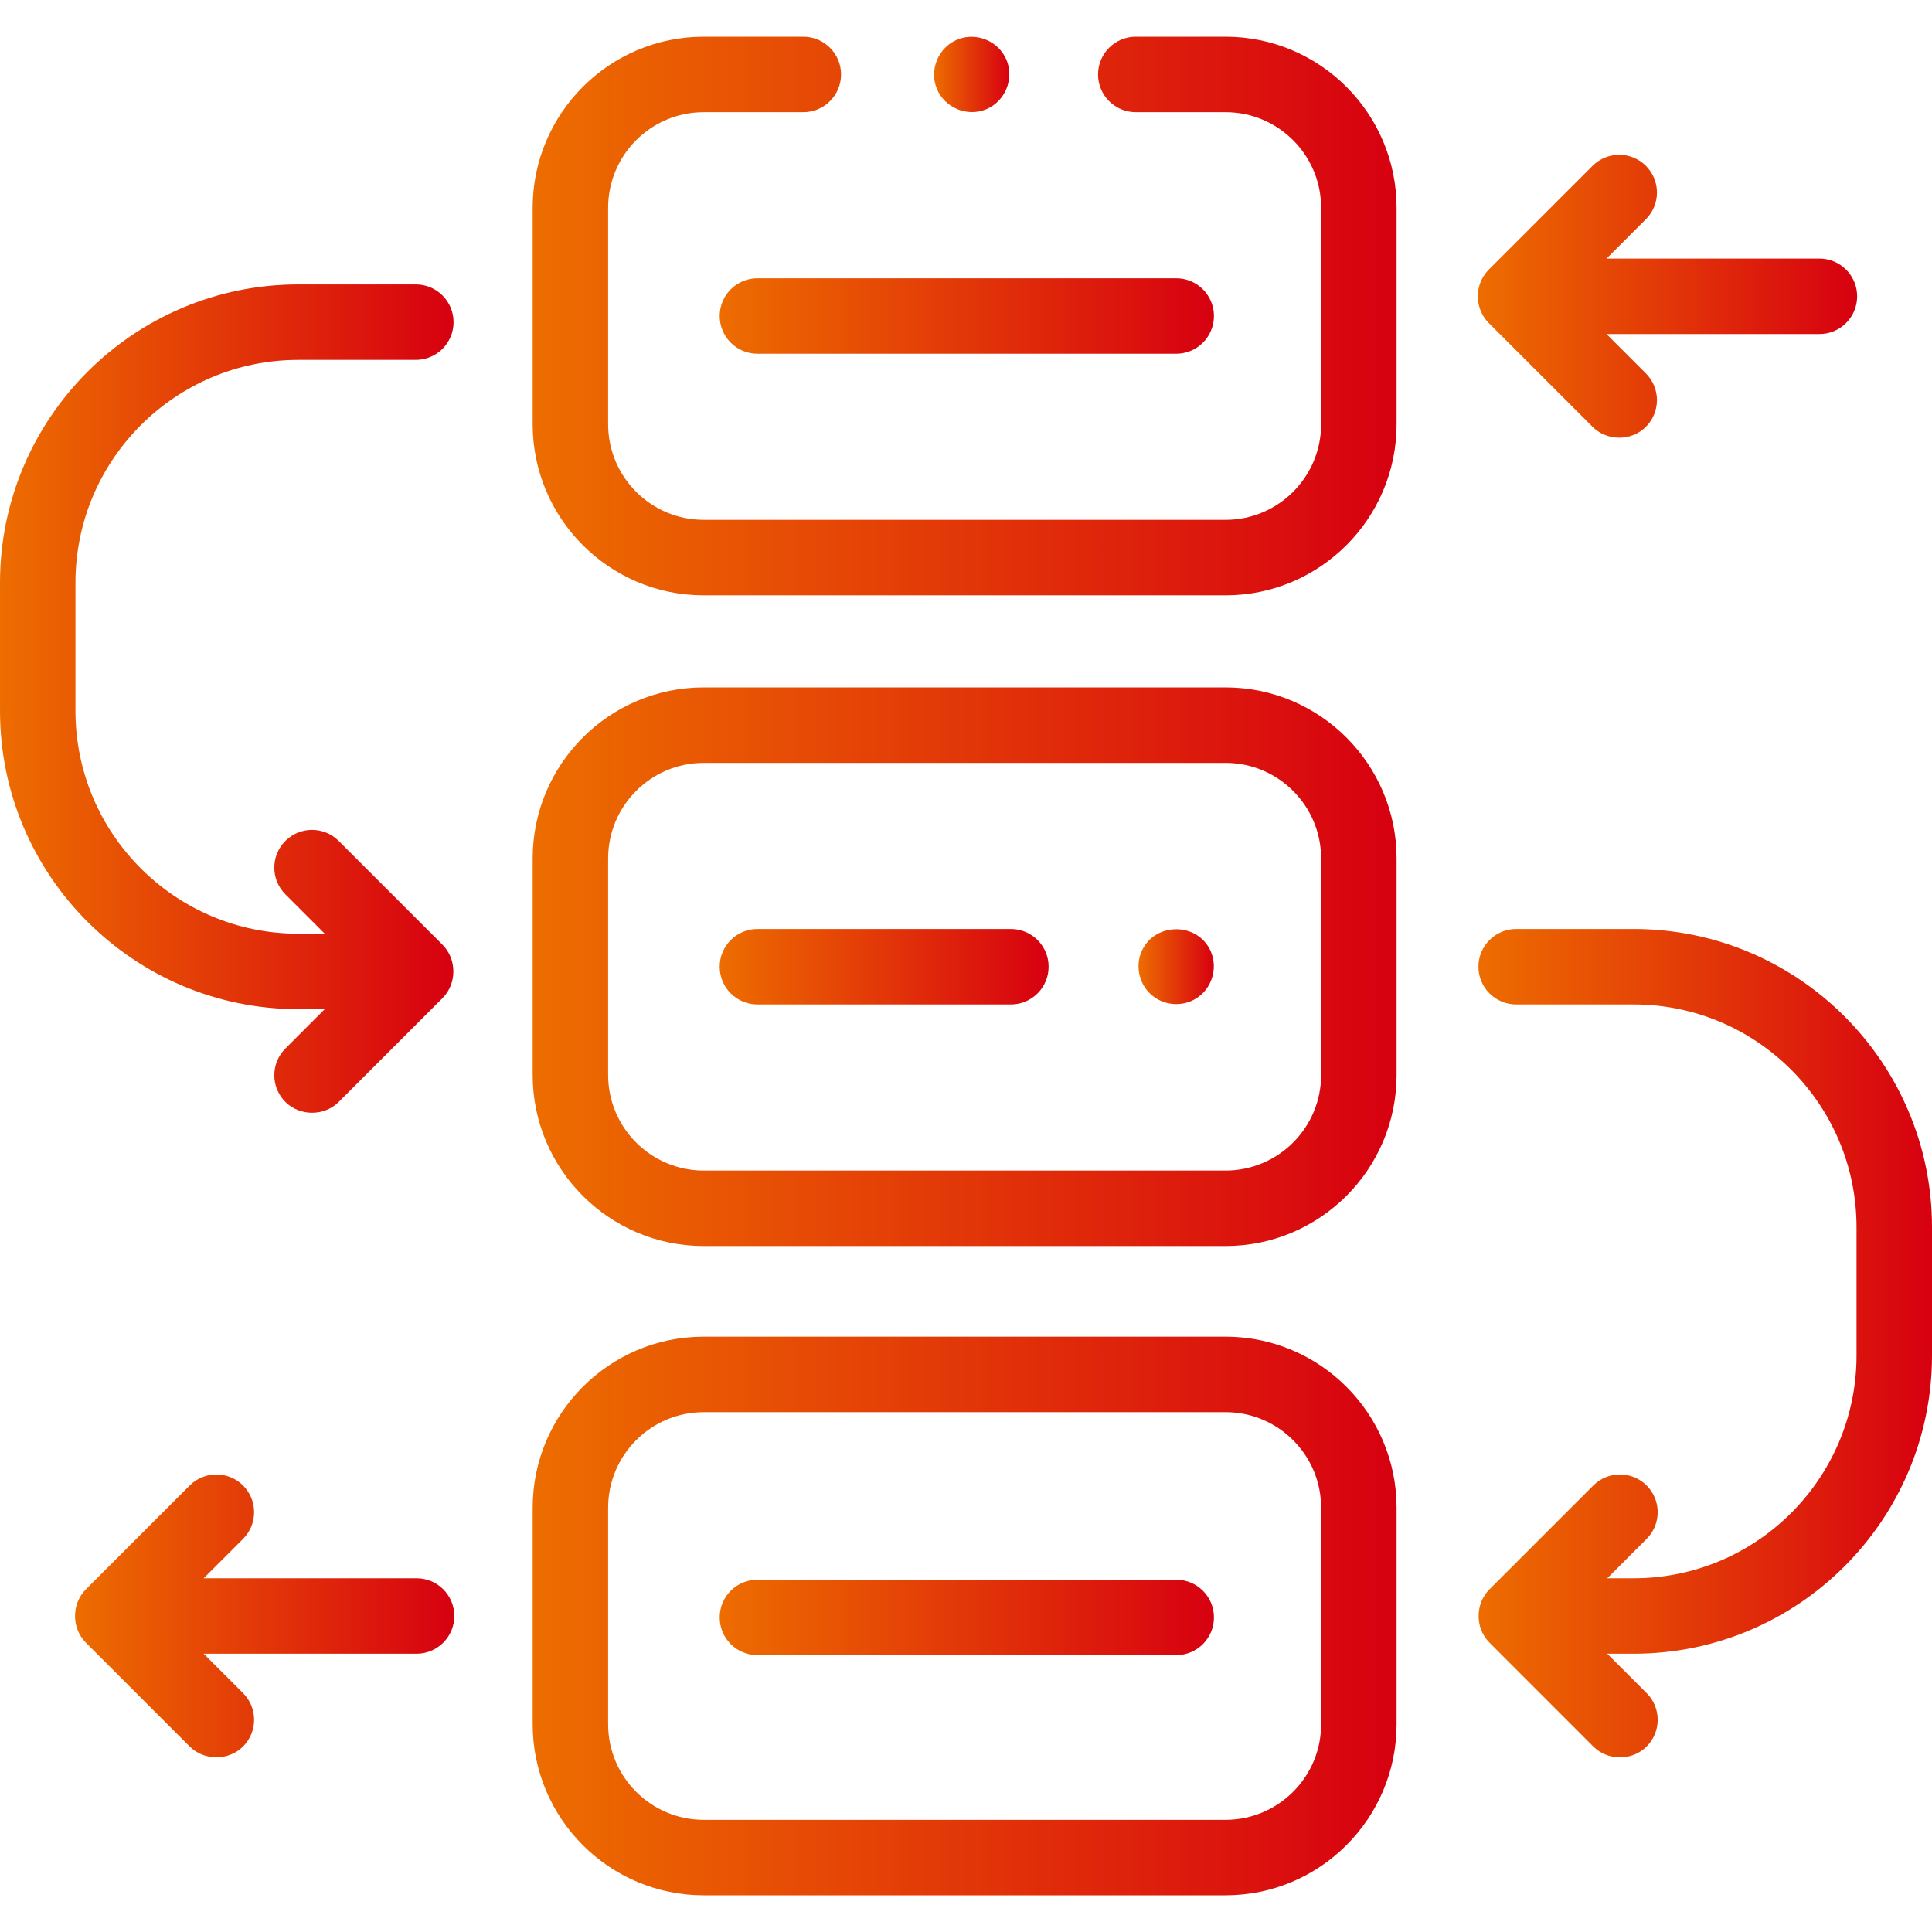 <svg width="100" height="100" viewBox="0 0 100 100" fill="none" xmlns="http://www.w3.org/2000/svg">
<path d="M63.436 35.58H36.422C31.542 35.58 27.571 39.551 27.571 44.432V55.642C27.571 60.523 31.542 64.494 36.422 64.494H63.436C68.317 64.494 72.287 60.523 72.287 55.642V44.432C72.287 39.551 68.317 35.58 63.436 35.58ZM68.381 55.642C68.381 58.369 66.163 60.588 63.436 60.588H36.422C33.695 60.588 31.477 58.369 31.477 55.642V44.432C31.477 41.705 33.695 39.487 36.422 39.487H63.436C66.163 39.487 68.381 41.705 68.381 44.432V55.642Z" fill="url(#paint0_linear_14_257)"/>
<path d="M63.436 69.186H36.422C31.542 69.186 27.571 73.157 27.571 78.038V89.249C27.571 94.129 31.542 98.1 36.422 98.1H63.436C68.317 98.1 72.287 94.129 72.287 89.249V78.038C72.287 73.157 68.317 69.186 63.436 69.186ZM68.381 89.249C68.381 91.976 66.163 94.194 63.436 94.194H36.422C33.695 94.194 31.477 91.976 31.477 89.249V78.038C31.477 75.311 33.695 73.093 36.422 73.093H63.436C66.163 73.093 68.381 75.311 68.381 78.038V89.249Z" fill="url(#paint1_linear_14_257)"/>
<path d="M63.436 1.9H58.788C57.71 1.9 56.835 2.775 56.835 3.853C56.835 4.932 57.71 5.806 58.788 5.806H63.436C66.163 5.806 68.381 8.025 68.381 10.752V21.962C68.381 24.689 66.163 26.907 63.436 26.907H36.422C33.695 26.907 31.477 24.689 31.477 21.962V10.752C31.477 8.025 33.695 5.806 36.422 5.806H41.58C42.658 5.806 43.533 4.932 43.533 3.853C43.533 2.775 42.658 1.9 41.58 1.9H36.422C31.542 1.9 27.571 5.871 27.571 10.752V21.962C27.571 26.843 31.542 30.814 36.422 30.814H63.436C68.317 30.814 72.287 26.843 72.287 21.962V10.752C72.287 5.871 68.317 1.9 63.436 1.9Z" fill="url(#paint2_linear_14_257)"/>
<path d="M84.564 48.084H78.477C77.398 48.084 76.524 48.958 76.524 50.037C76.524 51.115 77.398 51.99 78.477 51.99H84.564C90.922 51.99 96.094 57.162 96.094 63.52V70.161C96.094 76.518 90.922 81.69 84.564 81.69H83.192L85.23 79.652C85.993 78.889 85.993 77.653 85.23 76.89C84.467 76.127 83.231 76.127 82.468 76.89L77.096 82.262C76.345 83.013 76.345 84.273 77.096 85.024L82.468 90.397C83.221 91.149 84.477 91.149 85.23 90.397C85.993 89.634 85.993 88.397 85.23 87.634L83.192 85.596H84.564C93.075 85.596 100 78.672 100 70.16V63.52C100 55.008 93.076 48.084 84.564 48.084Z" fill="url(#paint3_linear_14_257)"/>
<path d="M15.436 52.234H16.808L14.77 54.273C14.007 55.035 14.007 56.272 14.77 57.035C15.517 57.781 16.784 57.783 17.532 57.035L22.904 51.662C23.653 50.914 23.653 49.649 22.904 48.9L17.532 43.528C16.77 42.765 15.533 42.765 14.77 43.528C14.007 44.29 14.007 45.527 14.77 46.29L16.808 48.328H15.436C9.078 48.328 3.906 43.156 3.906 36.798V30.157C3.906 23.8 9.078 18.628 15.436 18.628H21.523C22.602 18.628 23.476 17.753 23.476 16.675C23.476 15.596 22.602 14.722 21.523 14.722H15.436C6.925 14.722 0 21.646 0 30.157V36.798C0 45.31 6.925 52.234 15.436 52.234Z" fill="url(#paint4_linear_14_257)"/>
<path d="M21.562 81.69H10.542L12.581 79.652C13.343 78.889 13.343 77.653 12.581 76.89C11.818 76.127 10.581 76.127 9.818 76.89L4.446 82.262C3.697 83.011 3.697 84.276 4.446 85.025L9.818 90.397C10.565 91.144 11.832 91.145 12.581 90.397C13.343 89.634 13.343 88.398 12.581 87.635L10.542 85.596H21.562C22.64 85.596 23.515 84.722 23.515 83.643C23.515 82.565 22.64 81.69 21.562 81.69Z" fill="url(#paint5_linear_14_257)"/>
<path d="M76.89 14.151C76.302 14.917 76.375 16.035 77.058 16.719L82.43 22.091C83.183 22.844 84.439 22.844 85.192 22.091C85.955 21.328 85.955 20.092 85.192 19.329L83.154 17.291H94.173C95.252 17.291 96.126 16.416 96.126 15.338C96.126 14.259 95.252 13.384 94.173 13.384H83.154L85.192 11.346C85.955 10.584 85.955 9.347 85.192 8.584C84.43 7.822 83.193 7.822 82.43 8.584L77.058 13.956C76.997 14.017 76.942 14.083 76.89 14.151Z" fill="url(#paint6_linear_14_257)"/>
<path d="M37.251 16.357C37.251 17.435 38.125 18.31 39.204 18.31H60.881C61.959 18.31 62.834 17.435 62.834 16.357C62.834 15.278 61.959 14.404 60.881 14.404H39.204C38.125 14.404 37.251 15.278 37.251 16.357Z" fill="url(#paint7_linear_14_257)"/>
<path d="M52.322 48.084H39.204C38.125 48.084 37.251 48.958 37.251 50.037C37.251 51.115 38.125 51.99 39.204 51.99H52.322C53.401 51.99 54.276 51.115 54.276 50.037C54.276 48.958 53.401 48.084 52.322 48.084Z" fill="url(#paint8_linear_14_257)"/>
<path d="M60.881 81.764H39.204C38.125 81.764 37.251 82.639 37.251 83.717C37.251 84.796 38.125 85.67 39.204 85.67H60.881C61.959 85.67 62.834 84.796 62.834 83.717C62.834 82.639 61.959 81.764 60.881 81.764Z" fill="url(#paint9_linear_14_257)"/>
<path d="M62.683 49.276C62.014 47.666 59.631 47.715 59.041 49.366C58.762 50.149 59.021 51.052 59.68 51.562C60.316 52.055 61.204 52.108 61.893 51.692C62.709 51.199 63.044 50.156 62.683 49.276Z" fill="url(#paint10_linear_14_257)"/>
<path d="M48.492 4.6C48.902 5.582 50.057 6.064 51.043 5.656C52.026 5.249 52.504 4.087 52.098 3.105C51.69 2.122 50.532 1.643 49.549 2.049C48.567 2.454 48.083 3.618 48.492 4.6Z" fill="url(#paint11_linear_14_257)"/>
<defs>
<linearGradient id="paint0_linear_14_257" x1="27.574" y1="50.047" x2="72.308" y2="50.047" gradientUnits="userSpaceOnUse">
<stop stop-color="#ED6D00"/>
<stop offset="1" stop-color="#D70010"/>
</linearGradient>
<linearGradient id="paint1_linear_14_257" x1="27.574" y1="83.653" x2="72.308" y2="83.653" gradientUnits="userSpaceOnUse">
<stop stop-color="#ED6D00"/>
<stop offset="1" stop-color="#D70010"/>
</linearGradient>
<linearGradient id="paint2_linear_14_257" x1="27.574" y1="16.366" x2="72.308" y2="16.366" gradientUnits="userSpaceOnUse">
<stop stop-color="#ED6D00"/>
<stop offset="1" stop-color="#D70010"/>
</linearGradient>
<linearGradient id="paint3_linear_14_257" x1="76.525" y1="69.537" x2="100.011" y2="69.537" gradientUnits="userSpaceOnUse">
<stop stop-color="#ED6D00"/>
<stop offset="1" stop-color="#D70010"/>
</linearGradient>
<linearGradient id="paint4_linear_14_257" x1="0.002" y1="36.173" x2="23.487" y2="36.173" gradientUnits="userSpaceOnUse">
<stop stop-color="#ED6D00"/>
<stop offset="1" stop-color="#D70010"/>
</linearGradient>
<linearGradient id="paint5_linear_14_257" x1="3.886" y1="83.643" x2="23.524" y2="83.643" gradientUnits="userSpaceOnUse">
<stop stop-color="#ED6D00"/>
<stop offset="1" stop-color="#D70010"/>
</linearGradient>
<linearGradient id="paint6_linear_14_257" x1="76.494" y1="15.339" x2="96.135" y2="15.339" gradientUnits="userSpaceOnUse">
<stop stop-color="#ED6D00"/>
<stop offset="1" stop-color="#D70010"/>
</linearGradient>
<linearGradient id="paint7_linear_14_257" x1="37.252" y1="16.358" x2="62.846" y2="16.358" gradientUnits="userSpaceOnUse">
<stop stop-color="#ED6D00"/>
<stop offset="1" stop-color="#D70010"/>
</linearGradient>
<linearGradient id="paint8_linear_14_257" x1="37.252" y1="50.038" x2="54.283" y2="50.038" gradientUnits="userSpaceOnUse">
<stop stop-color="#ED6D00"/>
<stop offset="1" stop-color="#D70010"/>
</linearGradient>
<linearGradient id="paint9_linear_14_257" x1="37.252" y1="83.719" x2="62.846" y2="83.719" gradientUnits="userSpaceOnUse">
<stop stop-color="#ED6D00"/>
<stop offset="1" stop-color="#D70010"/>
</linearGradient>
<linearGradient id="paint10_linear_14_257" x1="58.93" y1="50.036" x2="62.83" y2="50.036" gradientUnits="userSpaceOnUse">
<stop stop-color="#ED6D00"/>
<stop offset="1" stop-color="#D70010"/>
</linearGradient>
<linearGradient id="paint11_linear_14_257" x1="48.347" y1="3.854" x2="52.245" y2="3.854" gradientUnits="userSpaceOnUse">
<stop stop-color="#ED6D00"/>
<stop offset="1" stop-color="#D70010"/>
</linearGradient>
</defs>
</svg>

